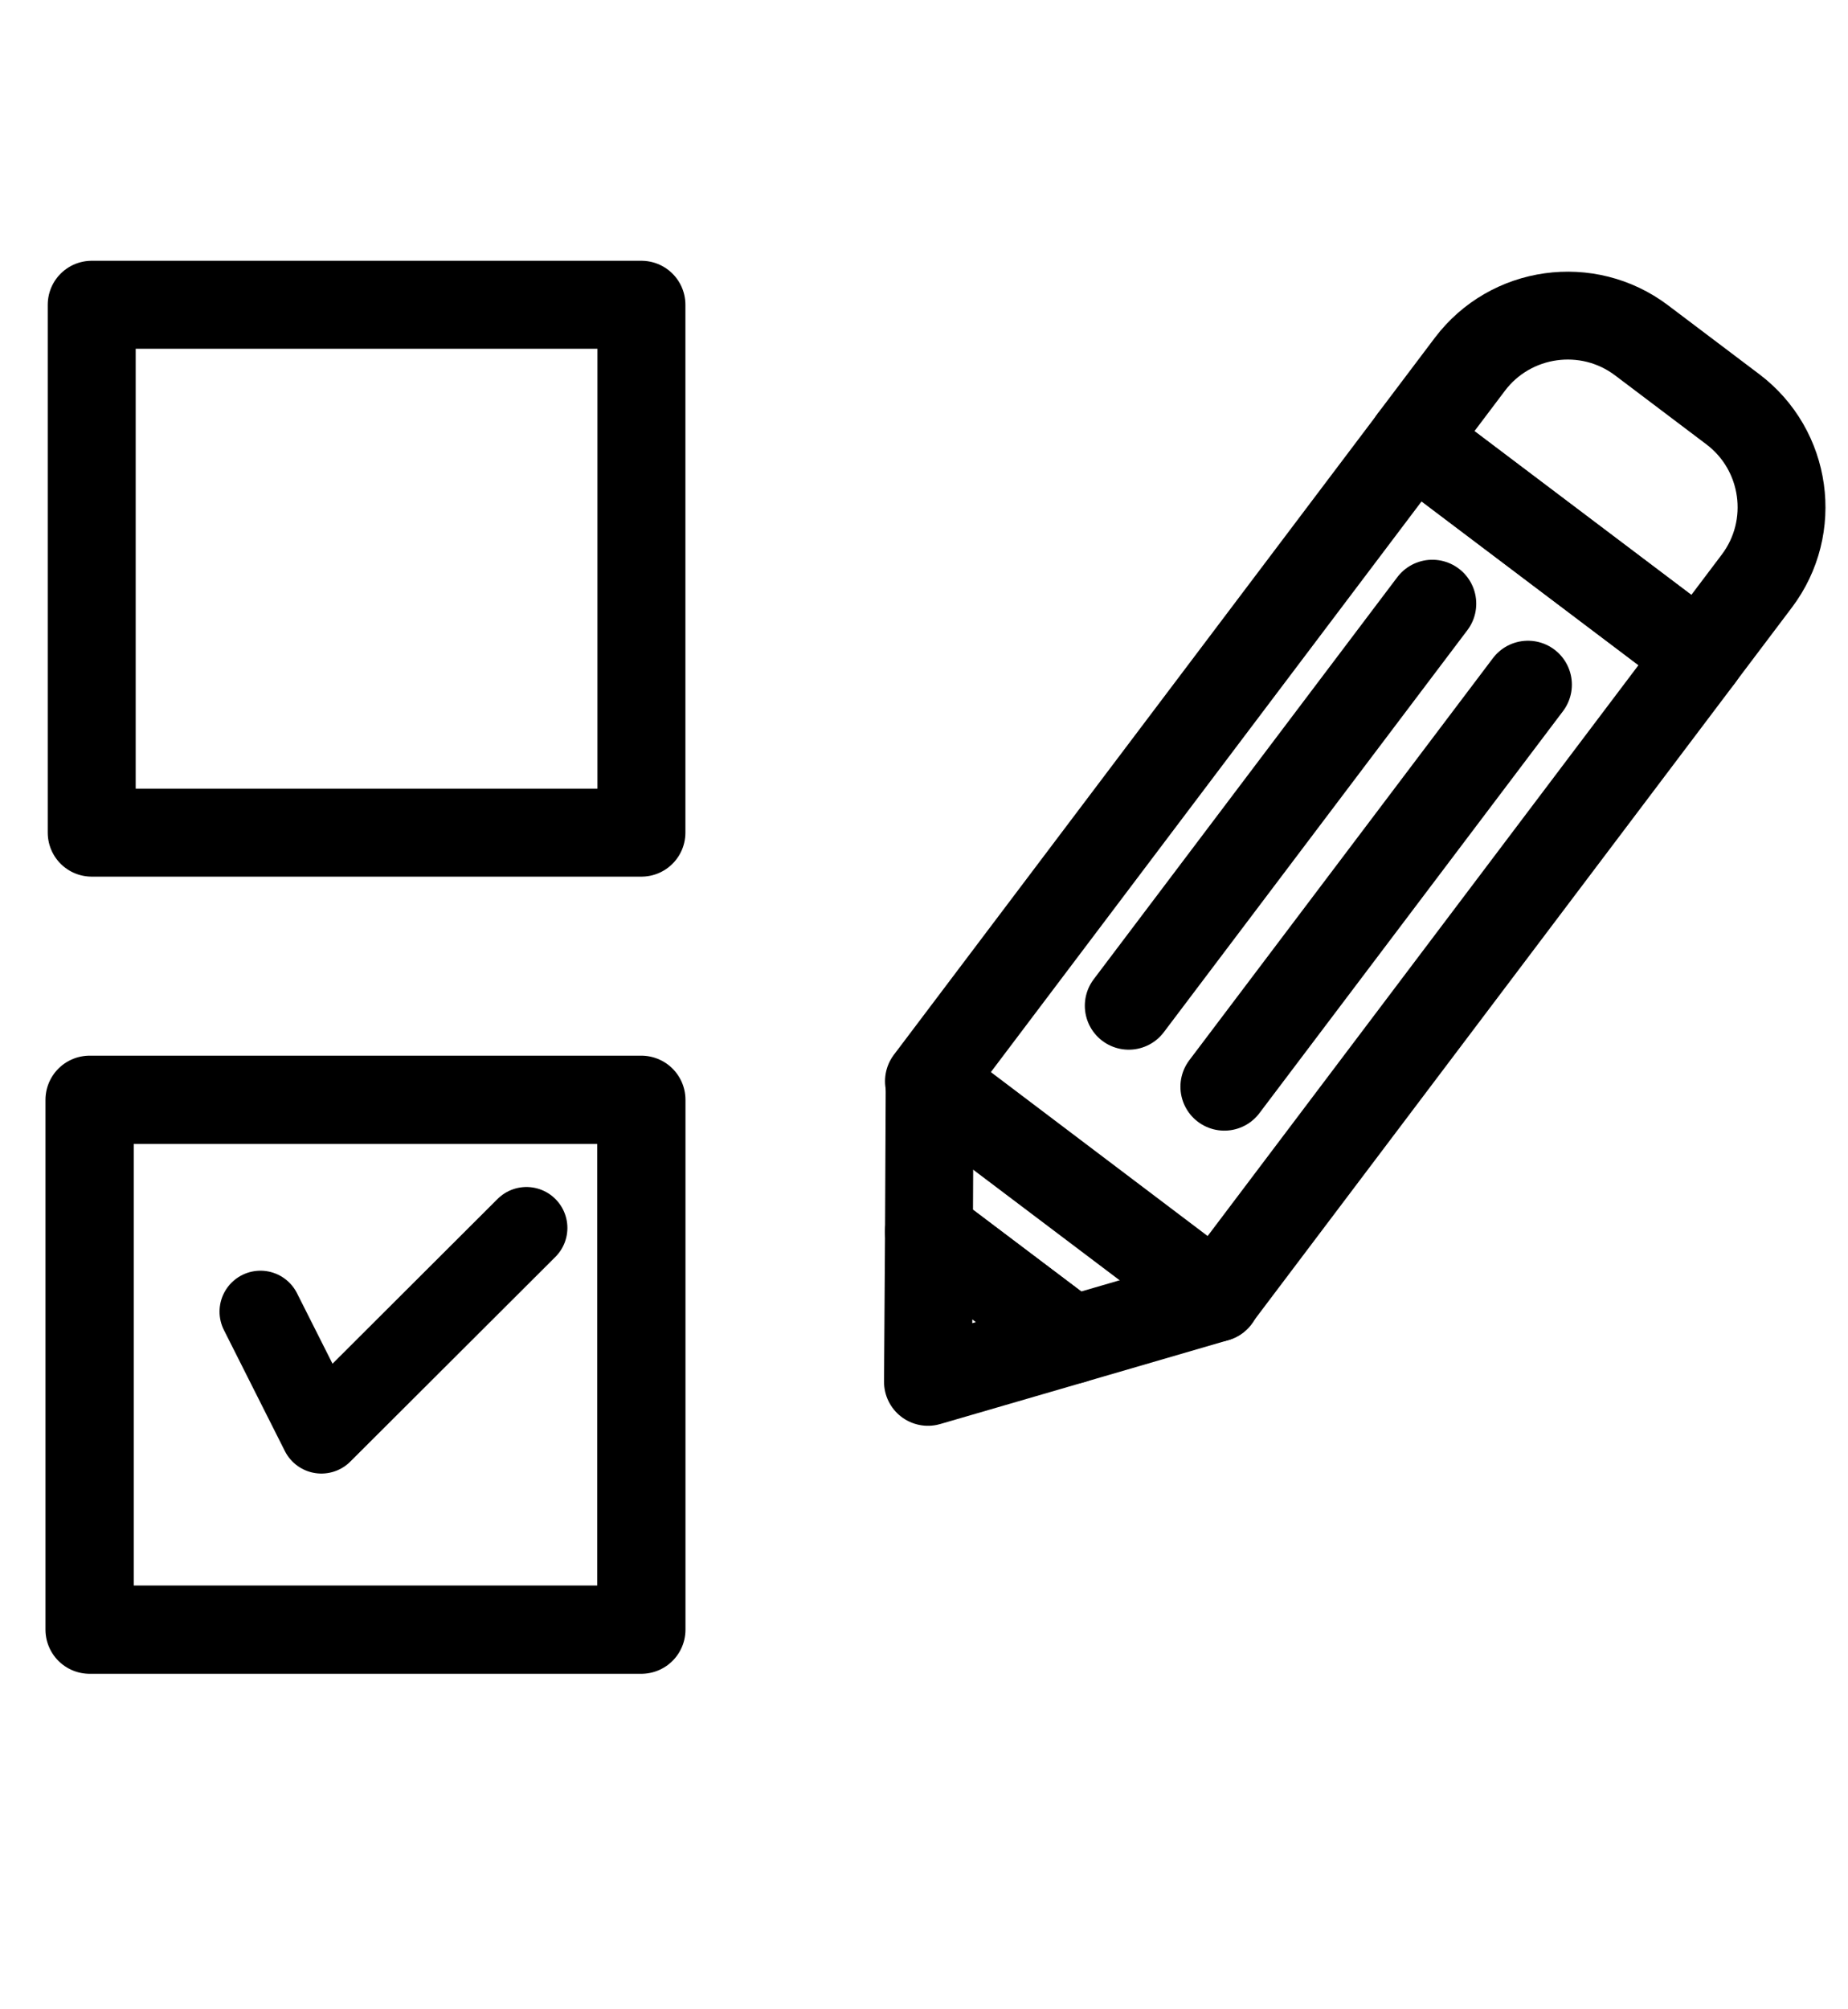 <?xml version="1.0" encoding="UTF-8" standalone="no"?>
<!DOCTYPE svg PUBLIC "-//W3C//DTD SVG 1.1//EN" "http://www.w3.org/Graphics/SVG/1.1/DTD/svg11.dtd">
<svg width="100%" height="100%" viewBox="0 0 69 75" version="1.1" xmlns="http://www.w3.org/2000/svg" xmlns:xlink="http://www.w3.org/1999/xlink" xml:space="preserve" xmlns:serif="http://www.serif.com/" style="fill-rule:evenodd;clip-rule:evenodd;stroke-linecap:round;stroke-linejoin:round;">
    <g id="Group.svg" transform="matrix(0.82,0,0,0.82,50.969,31.862)">
        <g transform="matrix(1,0,0,1,-22,-27)">
            <path d="M37.253,18.026L24.185,8.161L2.141,37.362L15.209,47.227L37.253,18.026Z" style="fill:none;fill-rule:nonzero;stroke:black;stroke-width:4px;"/>
            <path d="M34.589,3.636L38.746,6.775C41.203,8.63 41.693,12.136 39.838,14.593L37.243,18.031L24.175,8.166L26.77,4.728C28.625,2.271 32.131,1.781 34.589,3.636Z" style="fill:none;fill-rule:nonzero;stroke:black;stroke-width:4px;"/>
            <path d="M25.062,15.624L11.239,33.926" style="fill:none;fill-rule:nonzero;stroke:black;stroke-width:4px;"/>
            <path d="M29.416,19.31L15.592,37.611" style="fill:none;fill-rule:nonzero;stroke:black;stroke-width:4px;"/>
            <path d="M8.673,49.133L2.096,51.046L2.142,44.204L8.673,49.133Z" style="fill:none;fill-rule:nonzero;stroke:black;stroke-width:4px;"/>
            <path d="M15.235,47.221L8.673,49.133L2.142,44.204L2.174,37.347L15.235,47.221Z" style="fill:none;fill-rule:nonzero;stroke:black;stroke-width:4px;"/>
        </g>
    </g>
    <g id="Vector-2.svg" transform="matrix(0.821,0,0,0.821,13.687,21.228)">
        <g transform="matrix(1,0,0,1,-14.5,-14)">
            <clipPath id="_clip1">
                <rect x="0" y="0" width="29" height="28"/>
            </clipPath>
            <g clip-path="url(#_clip1)">
                <rect x="2" y="2" width="25" height="24" style="fill:none;fill-rule:nonzero;stroke:black;stroke-width:4px;"/>
            </g>
        </g>
    </g>
    <g id="Vector-2.svg1" serif:id="Vector-2.svg" transform="matrix(0.824,0,0,0.824,13.646,50.941)">
        <g transform="matrix(1,0,0,1,-14.5,-14)">
            <clipPath id="_clip2">
                <rect x="0" y="0" width="29" height="28"/>
            </clipPath>
            <g clip-path="url(#_clip2)">
                <rect x="2" y="2" width="25" height="24" style="fill:none;fill-rule:nonzero;stroke:black;stroke-width:4px;"/>
            </g>
        </g>
    </g>
    <g id="Vector.svg" transform="matrix(0.764,0,0,0.764,14.691,49.655)">
        <g transform="matrix(1,0,0,1,-8.5,-7)">
            <clipPath id="_clip3">
                <rect x="0" y="0" width="17" height="14"/>
            </clipPath>
            <g clip-path="url(#_clip3)">
                <path d="M2,6.089L4.978,12L15,2" style="fill:none;fill-rule:nonzero;stroke:black;stroke-width:4px;"/>
            </g>
        </g>
    </g>
</svg>
